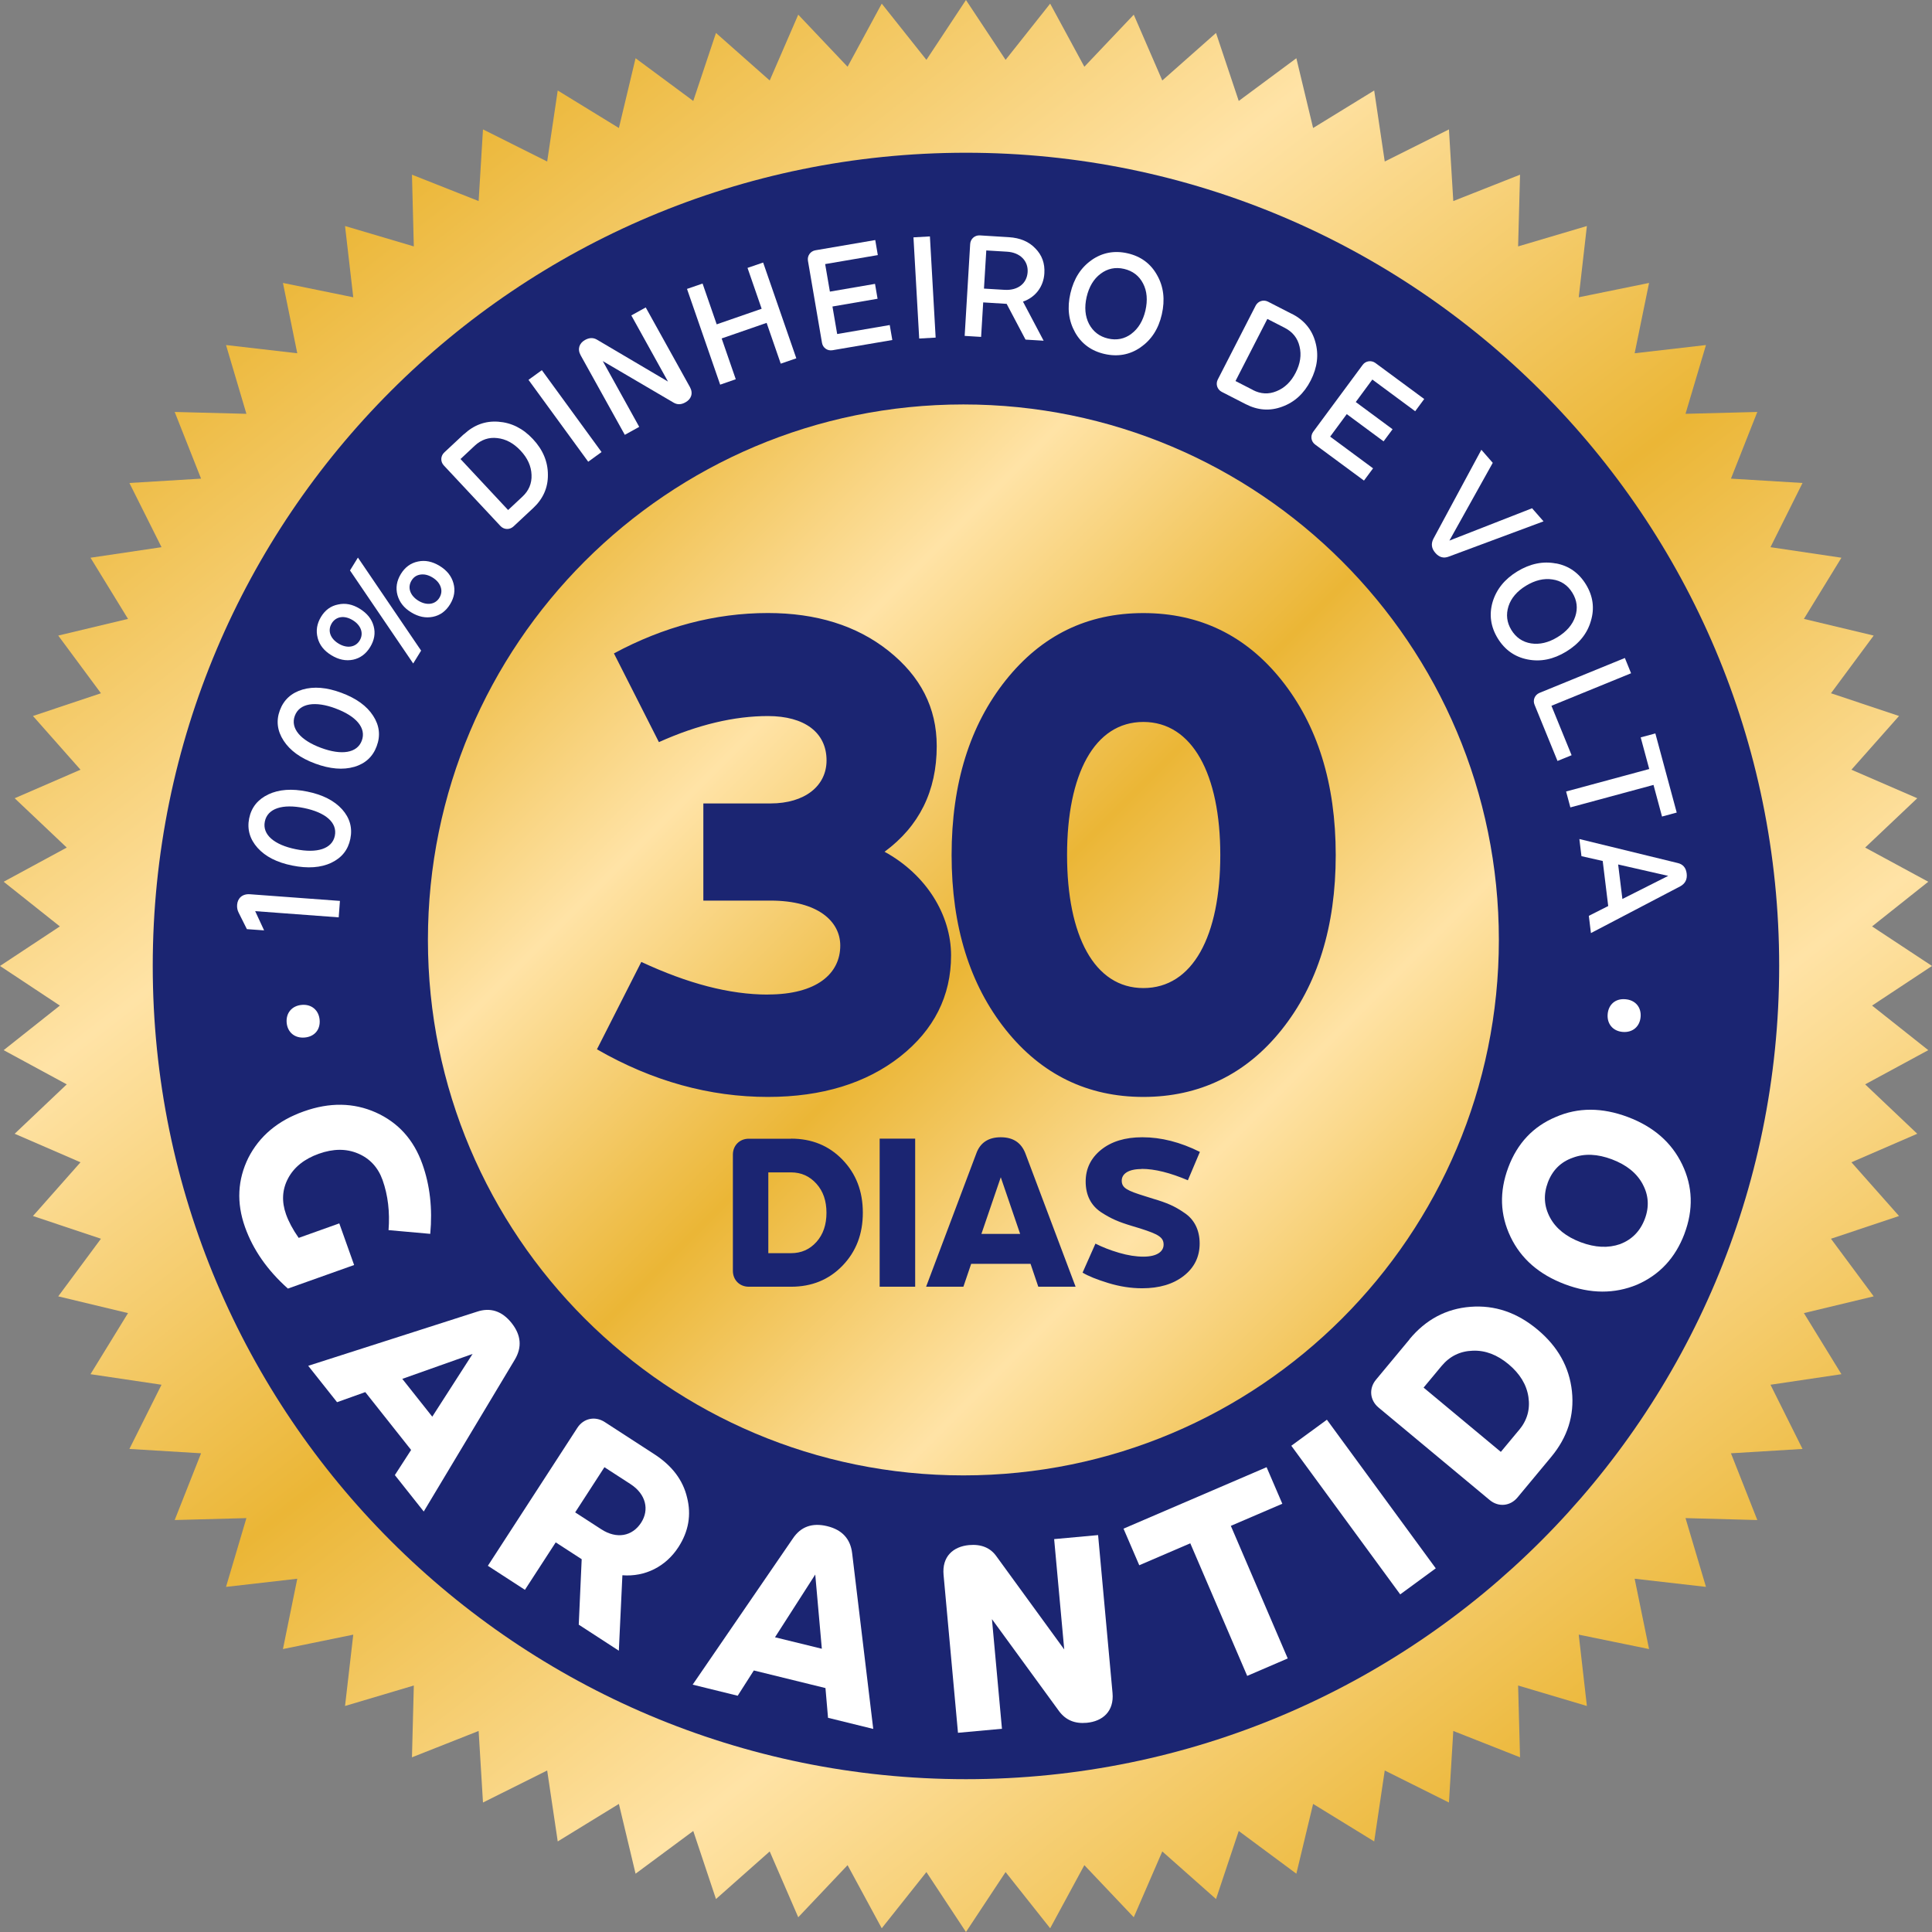 <svg xmlns="http://www.w3.org/2000/svg" width="100" height="100" viewBox="0 0 100 100" fill="none"><rect x="0" y="0" width="100" height="100" fill="#808080" stroke="none"/><g clip-path="url(#clip0_27_2)"><path d="M49.998 0L52.049 3.098L54.356 0.189L56.126 3.455L58.683 0.759L60.16 4.166L62.941 1.706L64.117 5.225L67.099 3.014L67.966 6.626L71.128 4.684L71.674 8.36L74.997 6.698L75.222 10.407L78.677 9.042L78.577 12.754L82.137 11.699L81.715 15.387L85.355 14.645L84.609 18.285L88.301 17.859L87.242 21.419L90.958 21.323L89.594 24.774L93.298 24.999L91.64 28.322L95.312 28.868L93.37 32.034L96.982 32.897L94.771 35.883L98.294 37.059L95.83 39.84L99.237 41.317L96.54 43.87L99.807 45.639L96.898 47.951L100 49.998L96.898 52.049L99.807 54.356L96.54 56.126L99.237 58.683L95.83 60.16L98.294 62.941L94.771 64.117L96.982 67.099L93.37 67.966L95.312 71.128L91.64 71.674L93.298 74.997L89.594 75.222L90.958 78.677L87.242 78.577L88.301 82.137L84.609 81.715L85.355 85.355L81.715 84.609L82.137 88.301L78.577 87.242L78.677 90.958L75.222 89.594L74.997 93.298L71.674 91.64L71.128 95.312L67.966 93.37L67.099 96.982L64.117 94.771L62.941 98.294L60.16 95.83L58.683 99.237L56.126 96.54L54.356 99.807L52.049 96.898L49.998 100L47.951 96.898L45.639 99.807L43.87 96.54L41.317 99.237L39.84 95.83L37.059 98.294L35.883 94.771L32.897 96.982L32.034 93.37L28.868 95.312L28.322 91.64L24.999 93.298L24.774 89.594L21.323 90.958L21.419 87.242L17.859 88.301L18.285 84.609L14.645 85.355L15.387 81.715L11.699 82.137L12.754 78.577L9.042 78.677L10.407 75.222L6.698 74.997L8.36 71.674L4.684 71.128L6.626 67.966L3.014 67.099L5.225 64.117L1.706 62.941L4.166 60.16L0.759 58.683L3.455 56.126L0.189 54.356L3.098 52.049L0 49.998L3.098 47.951L0.189 45.639L3.455 43.87L0.759 41.317L4.166 39.84L1.706 37.059L5.225 35.883L3.014 32.897L6.626 32.034L4.684 28.868L8.36 28.322L6.698 24.999L10.407 24.774L9.042 21.323L12.754 21.419L11.699 17.859L15.387 18.285L14.645 14.645L18.285 15.387L17.859 11.699L21.419 12.754L21.323 9.042L24.774 10.407L24.999 6.698L28.322 8.36L28.868 4.684L32.034 6.626L32.897 3.014L35.883 5.225L37.059 1.706L39.84 4.166L41.317 0.759L43.87 3.455L45.639 0.189L47.951 3.098L49.998 0Z" fill="url(#paint0_linear_27_2)"></path><path d="M49.998 92.09C73.245 92.09 92.09 73.245 92.09 49.998C92.09 26.751 73.245 7.906 49.998 7.906C26.751 7.906 7.906 26.751 7.906 49.998C7.906 73.245 26.751 92.09 49.998 92.09Z" fill="#1B2572"></path><path d="M49.865 76.366C65.173 76.366 77.581 63.957 77.581 48.65C77.581 33.343 65.173 20.934 49.865 20.934C34.558 20.934 22.149 33.343 22.149 48.65C22.149 63.957 34.558 76.366 49.865 76.366Z" fill="url(#paint1_linear_27_2)"></path><path d="M16.544 52.787C16.588 53.285 16.287 53.658 15.769 53.702C15.252 53.747 14.882 53.429 14.838 52.936C14.794 52.438 15.103 52.057 15.621 52.013C16.13 51.969 16.5 52.29 16.544 52.787Z" fill="white"></path><path d="M12.935 46.286L17.595 46.631L17.531 47.482L13.208 47.161L13.67 48.156L12.779 48.092L12.357 47.249C12.289 47.121 12.261 46.98 12.273 46.832C12.297 46.495 12.542 46.258 12.935 46.286Z" fill="white"></path><path d="M17.15 44.657C16.604 44.913 15.93 44.962 15.131 44.801C14.332 44.641 13.739 44.336 13.333 43.886C12.932 43.437 12.783 42.927 12.896 42.361C13.012 41.787 13.345 41.378 13.891 41.117C14.437 40.86 15.103 40.808 15.902 40.972C16.7 41.133 17.302 41.442 17.708 41.891C18.109 42.341 18.25 42.85 18.133 43.42C18.017 43.986 17.692 44.4 17.146 44.657H17.15ZM15.733 41.823C14.63 41.598 13.843 41.839 13.707 42.526C13.57 43.204 14.2 43.73 15.304 43.954C16.407 44.179 17.194 43.938 17.331 43.26C17.471 42.574 16.841 42.048 15.733 41.823Z" fill="white"></path><path d="M18.334 39.692C17.756 39.861 17.081 39.804 16.315 39.523C15.548 39.238 15.011 38.845 14.681 38.339C14.352 37.834 14.284 37.308 14.485 36.766C14.69 36.216 15.083 35.863 15.661 35.691C16.239 35.522 16.905 35.574 17.671 35.859C18.438 36.144 18.984 36.537 19.313 37.047C19.642 37.553 19.702 38.078 19.497 38.624C19.297 39.166 18.912 39.523 18.33 39.696L18.334 39.692ZM17.374 36.67C16.319 36.277 15.504 36.393 15.259 37.051C15.019 37.701 15.56 38.319 16.616 38.709C17.671 39.102 18.486 38.986 18.727 38.335C18.972 37.677 18.43 37.063 17.37 36.67H17.374Z" fill="white"></path><path d="M16.443 33.018C16.343 32.644 16.403 32.283 16.615 31.93C16.828 31.577 17.125 31.36 17.502 31.288C17.875 31.204 18.245 31.276 18.622 31.509C18.999 31.741 19.24 32.038 19.34 32.408C19.441 32.773 19.377 33.134 19.16 33.491C18.943 33.848 18.646 34.065 18.277 34.145C17.9 34.222 17.526 34.145 17.149 33.913C16.772 33.684 16.539 33.387 16.443 33.022V33.018ZM17.169 32.267C16.948 32.632 17.085 33.046 17.522 33.311C17.948 33.572 18.397 33.515 18.618 33.15C18.839 32.785 18.686 32.364 18.261 32.103C17.823 31.834 17.394 31.902 17.169 32.263V32.267ZM21.387 34.342L18.116 29.526L18.526 28.86L21.797 33.676L21.387 34.342ZM20.573 30.802C20.472 30.429 20.532 30.068 20.745 29.715C20.962 29.358 21.259 29.141 21.636 29.064C22.005 28.984 22.375 29.061 22.752 29.289C23.129 29.518 23.37 29.819 23.47 30.188C23.575 30.558 23.514 30.919 23.297 31.276C23.077 31.633 22.784 31.85 22.407 31.926C22.029 32.002 21.656 31.926 21.279 31.693C20.91 31.468 20.677 31.172 20.573 30.802ZM22.808 30.377C22.74 30.184 22.603 30.024 22.387 29.891C22.17 29.759 21.965 29.711 21.768 29.739C21.564 29.767 21.407 29.871 21.299 30.052C21.078 30.417 21.231 30.83 21.652 31.091C22.09 31.36 22.531 31.292 22.744 30.939C22.852 30.758 22.876 30.57 22.808 30.377Z" fill="white"></path><path d="M24.017 22.474C24.53 21.997 25.124 21.776 25.794 21.828C26.473 21.877 27.067 22.173 27.584 22.727C28.102 23.281 28.359 23.895 28.359 24.573C28.367 25.248 28.106 25.826 27.592 26.303L26.577 27.25C26.38 27.431 26.087 27.423 25.903 27.226L22.973 24.092C22.788 23.895 22.8 23.602 22.997 23.418L24.012 22.47L24.017 22.474ZM27.038 25.709C27.372 25.4 27.532 25.019 27.512 24.577C27.496 24.128 27.307 23.71 26.946 23.325C26.585 22.94 26.184 22.723 25.738 22.675C25.297 22.623 24.907 22.759 24.574 23.068L23.836 23.759L26.3 26.399L27.038 25.709Z" fill="white"></path><path d="M30.446 23.899L27.355 19.661L28.046 19.16L31.136 23.398L30.446 23.899Z" fill="white"></path><path d="M32.677 16.326L33.423 15.913L35.711 20.035C35.892 20.364 35.775 20.661 35.478 20.825C35.258 20.95 35.053 20.954 34.86 20.837L31.2 18.69L33.086 22.094L32.34 22.507L30.052 18.385C29.872 18.056 29.992 17.759 30.277 17.599C30.498 17.474 30.706 17.466 30.903 17.583L34.575 19.75L32.677 16.326Z" fill="white"></path><path d="M38.693 13.866L39.5 13.589L41.217 18.546L40.411 18.823L39.68 16.712L37.353 17.518L38.083 19.629L37.276 19.91L35.559 14.954L36.365 14.677L37.096 16.788L39.423 15.981L38.693 13.87V13.866Z" fill="white"></path><path d="M45.431 13.204L42.71 13.669L42.955 15.094L45.291 14.693L45.423 15.463L43.088 15.865L43.332 17.289L46.053 16.824L46.186 17.599L43.088 18.128C42.831 18.172 42.59 18.008 42.546 17.743L41.819 13.497C41.775 13.24 41.948 12.999 42.205 12.955L45.303 12.425L45.435 13.2L45.431 13.204Z" fill="white"></path><path d="M47.578 17.522L47.281 12.285L48.132 12.237L48.429 17.474L47.578 17.522Z" fill="white"></path><path d="M54.016 17.635L53.081 17.578L52.102 15.724H52.05L50.89 15.652L50.782 17.438L49.931 17.386L50.216 12.63C50.232 12.365 50.452 12.168 50.721 12.184L52.222 12.277C52.8 12.313 53.258 12.506 53.591 12.859C53.932 13.204 54.089 13.633 54.056 14.147C54.016 14.833 53.599 15.387 52.949 15.612L54.02 17.639L54.016 17.635ZM51.05 12.963L50.93 14.938L51.998 15.002C52.696 15.042 53.153 14.665 53.19 14.083C53.226 13.513 52.808 13.067 52.118 13.027L51.05 12.963Z" fill="white"></path><path d="M56.5 13.461C57.058 13.072 57.684 12.955 58.367 13.112C59.049 13.268 59.562 13.646 59.892 14.243C60.229 14.834 60.309 15.512 60.136 16.27C59.964 17.025 59.595 17.591 59.033 17.98C58.479 18.365 57.849 18.478 57.167 18.321C56.484 18.165 55.971 17.787 55.642 17.197C55.312 16.603 55.228 15.933 55.405 15.179C55.581 14.42 55.95 13.846 56.504 13.461H56.5ZM58.563 17.274C58.92 17.009 59.161 16.603 59.286 16.078C59.41 15.536 59.37 15.066 59.165 14.673C58.961 14.276 58.631 14.023 58.182 13.918C57.733 13.814 57.327 13.898 56.966 14.171C56.609 14.436 56.368 14.841 56.243 15.375C56.123 15.901 56.163 16.371 56.368 16.768C56.581 17.165 56.906 17.418 57.351 17.522C57.801 17.627 58.206 17.543 58.563 17.278V17.274Z" fill="white"></path><path d="M66.875 16.246C67.497 16.567 67.906 17.053 68.083 17.703C68.267 18.357 68.187 19.015 67.842 19.694C67.497 20.368 67.007 20.817 66.365 21.05C65.731 21.287 65.101 21.239 64.475 20.918L63.239 20.284C63.002 20.163 62.91 19.878 63.034 19.641L64.992 15.821C65.113 15.584 65.398 15.492 65.635 15.616L66.871 16.25L66.875 16.246ZM64.848 20.187C65.253 20.396 65.663 20.42 66.076 20.247C66.493 20.079 66.823 19.762 67.063 19.292C67.304 18.823 67.372 18.369 67.264 17.932C67.164 17.498 66.903 17.177 66.497 16.968L65.598 16.507L63.949 19.722L64.848 20.183V20.187Z" fill="white"></path><path d="M73.252 21.287L71.032 19.645L70.174 20.809L72.08 22.218L71.614 22.844L69.708 21.435L68.849 22.599L71.069 24.241L70.599 24.875L68.071 23.009C67.862 22.856 67.814 22.567 67.97 22.35L70.531 18.887C70.683 18.678 70.98 18.634 71.189 18.787L73.717 20.653L73.248 21.287H73.252Z" fill="white"></path><path d="M79.303 26.311L79.893 26.985L74.993 28.808C74.728 28.912 74.491 28.852 74.291 28.615C74.09 28.386 74.062 28.141 74.194 27.884L76.675 23.281L77.265 23.956L75.021 27.981L79.311 26.303L79.303 26.311Z" fill="white"></path><path d="M80.535 29.161C81.206 29.285 81.723 29.654 82.089 30.252C82.454 30.85 82.542 31.48 82.345 32.135C82.161 32.789 81.731 33.323 81.065 33.728C80.407 34.129 79.741 34.266 79.07 34.133C78.408 34.005 77.887 33.636 77.521 33.038C77.156 32.44 77.068 31.81 77.257 31.159C77.453 30.509 77.875 29.98 78.533 29.578C79.199 29.173 79.869 29.036 80.531 29.165L80.535 29.161ZM79.251 33.303C79.693 33.371 80.15 33.262 80.612 32.981C81.085 32.693 81.394 32.335 81.535 31.91C81.675 31.488 81.627 31.075 81.386 30.682C81.145 30.288 80.8 30.056 80.355 29.992C79.913 29.923 79.456 30.032 78.986 30.317C78.525 30.598 78.216 30.955 78.079 31.38C77.943 31.81 77.991 32.219 78.228 32.608C78.469 33.002 78.814 33.234 79.251 33.303Z" fill="white"></path><path d="M80.303 36.533L81.346 39.09L80.616 39.387L79.428 36.477C79.328 36.236 79.436 35.968 79.685 35.863L84.103 34.057L84.424 34.848L80.299 36.533H80.303Z" fill="white"></path><path d="M86.784 42.059L86.026 42.264L85.585 40.627L81.282 41.791L81.061 40.968L85.364 39.804L84.922 38.167L85.681 37.962L86.788 42.063L86.784 42.059Z" fill="white"></path><path d="M82.234 47.405L83.241 46.896L82.956 44.564L81.856 44.315L81.748 43.428L86.829 44.668C87.106 44.728 87.266 44.913 87.302 45.214C87.339 45.515 87.226 45.732 86.977 45.872L82.346 48.296L82.238 47.405H82.234ZM83.755 44.745L83.975 46.531L86.347 45.335L83.755 44.745Z" fill="white"></path><path d="M83.212 52.494C83.253 51.997 83.61 51.676 84.127 51.72C84.645 51.76 84.958 52.133 84.918 52.631C84.878 53.129 84.513 53.454 83.995 53.413C83.485 53.373 83.172 52.996 83.212 52.498V52.494Z" fill="white"></path><path d="M17.563 63.326L18.329 65.477L14.902 66.697C13.842 65.75 13.1 64.691 12.682 63.515C12.233 62.255 12.297 61.059 12.855 59.927C13.429 58.803 14.384 58 15.72 57.527C17.057 57.049 18.301 57.069 19.449 57.579C20.609 58.101 21.411 58.984 21.861 60.248C22.254 61.347 22.391 62.556 22.27 63.864L20.111 63.671C20.183 62.74 20.083 61.869 19.802 61.079C19.569 60.424 19.14 59.963 18.534 59.706C17.928 59.449 17.258 59.449 16.503 59.718C15.749 59.987 15.219 60.412 14.91 60.994C14.601 61.576 14.573 62.202 14.806 62.856C14.938 63.226 15.155 63.639 15.46 64.073L17.563 63.322V63.326Z" fill="white"></path><path d="M20.436 76.353L21.279 75.049L18.907 72.055L17.446 72.577L15.953 70.694L24.678 67.897C25.376 67.66 25.982 67.853 26.48 68.479C26.978 69.105 27.026 69.739 26.645 70.377L21.933 78.236L20.44 76.353H20.436ZM20.825 71.373L22.374 73.327L24.461 70.08L20.825 71.369V71.373Z" fill="white"></path><path d="M29.956 84.095L30.108 80.704L28.764 79.833L27.17 82.289L25.252 81.045L29.883 73.905C30.204 73.408 30.802 73.283 31.3 73.604L33.869 75.27C34.784 75.864 35.349 76.606 35.562 77.509C35.791 78.408 35.642 79.267 35.113 80.082C34.462 81.085 33.391 81.627 32.215 81.535L32.031 85.44L29.96 84.095H29.956ZM31.284 75.944L29.771 78.28L31.128 79.159C31.922 79.672 32.725 79.52 33.182 78.818C33.62 78.147 33.435 77.341 32.645 76.823L31.288 75.944H31.284Z" fill="white"></path><path d="M42.859 88.919L42.726 87.374L39.018 86.463L38.183 87.771L35.852 87.197L41.033 79.64C41.442 79.022 42.036 78.805 42.815 78.994C43.593 79.183 44.019 79.656 44.107 80.395L45.199 89.489L42.867 88.915L42.859 88.919ZM40.114 84.745L42.538 85.339L42.197 81.498L40.114 84.745Z" fill="white"></path><path d="M54.562 79.664L56.837 79.456L57.584 87.627C57.672 88.582 57.07 89.096 56.248 89.172C55.633 89.228 55.168 89.035 54.823 88.578L51.343 83.806L51.861 89.481L49.585 89.689L48.839 81.518C48.751 80.563 49.337 80.049 50.159 79.973C50.785 79.917 51.267 80.11 51.584 80.567L55.084 85.375L54.562 79.66V79.664Z" fill="white"></path><path d="M65.558 75.94L66.373 77.834L63.708 78.978L66.653 85.841L64.555 86.744L61.609 79.881L58.968 81.017L58.153 79.123L65.562 75.94H65.558Z" fill="white"></path><path d="M72.473 82.522L66.838 74.832L68.68 73.484L74.315 81.177L72.473 82.526V82.522Z" fill="white"></path><path d="M72.955 69.318C73.802 68.299 74.853 67.737 76.113 67.64C77.373 67.544 78.517 67.933 79.577 68.816C80.636 69.699 81.226 70.755 81.363 72.011C81.495 73.267 81.134 74.399 80.283 75.418L78.545 77.509C78.168 77.963 77.558 78.019 77.105 77.641L71.353 72.854C70.9 72.476 70.844 71.866 71.221 71.413L72.959 69.322L72.955 69.318ZM78.618 74.029C79.047 73.516 79.207 72.95 79.111 72.308C79.015 71.666 78.666 71.1 78.08 70.61C77.494 70.124 76.888 69.888 76.234 69.912C75.584 69.932 75.046 70.189 74.616 70.703L73.685 71.822L77.683 75.149L78.614 74.029H78.618Z" fill="white"></path><path d="M87.186 63.864C86.712 65.116 85.894 65.987 84.738 66.493C83.57 66.978 82.326 66.974 80.997 66.472C79.669 65.971 78.73 65.156 78.188 64.024C77.638 62.877 77.598 61.685 78.068 60.428C78.537 59.172 79.36 58.305 80.524 57.816C81.684 57.31 82.928 57.318 84.256 57.816C85.585 58.317 86.524 59.132 87.073 60.28C87.615 61.412 87.659 62.604 87.186 63.86V63.864ZM85.027 61.295C84.714 60.713 84.184 60.292 83.433 60.007C82.683 59.726 82.009 59.694 81.399 59.927C80.785 60.143 80.355 60.573 80.118 61.199C79.878 61.837 79.918 62.443 80.231 63.025C80.536 63.591 81.066 64.012 81.816 64.297C82.567 64.578 83.241 64.61 83.859 64.394C84.465 64.161 84.894 63.731 85.135 63.093C85.372 62.467 85.332 61.861 85.027 61.299V61.295Z" fill="white"></path><path d="M59.088 60.501C59.774 60.501 60.565 60.702 61.484 61.091L62.106 59.622C61.091 59.116 60.099 58.864 59.128 58.864C58.229 58.864 57.523 59.084 56.985 59.518C56.455 59.951 56.194 60.501 56.194 61.155C56.194 61.861 56.467 62.391 56.985 62.74C57.503 63.078 57.892 63.246 58.602 63.459L59.024 63.587C59.955 63.884 60.228 64.041 60.228 64.422C60.228 64.771 59.899 65.044 59.184 65.044C58.803 65.044 58.382 64.98 57.916 64.843C57.451 64.707 57.049 64.546 56.7 64.37L56.034 65.871C56.331 66.051 56.772 66.228 57.362 66.409C57.952 66.589 58.534 66.681 59.116 66.681C60.003 66.681 60.721 66.469 61.271 66.039C61.821 65.61 62.094 65.048 62.094 64.362C62.094 63.675 61.821 63.118 61.303 62.777C60.798 62.427 60.404 62.259 59.698 62.05L59.265 61.914C58.346 61.629 58.061 61.492 58.061 61.111C58.061 60.762 58.398 60.509 59.084 60.509L59.088 60.501ZM39.744 51.479C37.753 51.479 35.59 50.905 33.194 49.789L30.898 54.312C33.768 55.966 36.738 56.777 39.744 56.777C42.545 56.777 44.841 56.066 46.595 54.686C48.348 53.301 49.227 51.547 49.227 49.452C49.227 47.357 47.943 45.266 45.784 44.087C47.574 42.77 48.485 40.948 48.485 38.616C48.485 36.626 47.642 35.004 45.989 33.688C44.335 32.372 42.24 31.73 39.744 31.73C37.011 31.73 34.342 32.44 31.777 33.82L34.105 38.412C36.132 37.501 38.022 37.063 39.744 37.063C41.634 37.063 42.782 37.906 42.782 39.359C42.782 40.675 41.666 41.586 39.88 41.586H36.405V46.615H39.88C42.344 46.615 43.492 47.694 43.492 48.943C43.492 50.395 42.276 51.475 39.748 51.475L39.744 51.479ZM40.944 58.94H38.757C38.283 58.94 37.934 59.289 37.934 59.763V65.778C37.934 66.252 38.283 66.601 38.757 66.601H40.944C42.011 66.601 42.898 66.244 43.605 65.514C44.311 64.783 44.66 63.876 44.66 62.769C44.66 61.661 44.311 60.754 43.605 60.023C42.898 59.293 42.011 58.936 40.944 58.936V58.94ZM42.26 64.282C41.911 64.671 41.478 64.864 40.94 64.864H39.768V60.682H40.94C41.478 60.682 41.911 60.882 42.26 61.272C42.609 61.661 42.778 62.158 42.778 62.773C42.778 63.387 42.609 63.892 42.26 64.282ZM66.336 35.209C64.478 32.881 62.082 31.733 59.18 31.733C56.279 31.733 53.915 32.881 52.057 35.209C50.203 37.537 49.255 40.543 49.255 44.255C49.255 47.967 50.203 50.973 52.057 53.301C53.915 55.629 56.311 56.777 59.18 56.777C62.05 56.777 64.478 55.629 66.336 53.301C68.194 50.973 69.137 47.967 69.137 44.255C69.137 40.543 68.19 37.537 66.336 35.209ZM59.18 51.142C56.648 51.142 55.231 48.441 55.231 44.255C55.231 40.069 56.648 37.368 59.18 37.368C61.713 37.368 63.162 40.069 63.162 44.255C63.162 48.441 61.745 51.142 59.18 51.142ZM45.531 66.601H47.369V58.936H45.531V66.601ZM51.8 58.864C51.158 58.864 50.732 59.148 50.532 59.706L47.935 66.601H49.865L50.267 65.417H53.341L53.742 66.601H55.673L53.076 59.706C52.863 59.148 52.442 58.864 51.8 58.864ZM50.797 63.868L51.8 60.934L52.803 63.868H50.797Z" fill="#1B2572"></path></g><defs><linearGradient id="paint0_linear_27_2" x1="18.798" y1="10.021" x2="81.92" y2="90.902" gradientUnits="userSpaceOnUse"><stop stop-color="#EBB636"></stop><stop offset="0.25" stop-color="#FFE3A6"></stop><stop offset="0.5" stop-color="#EBB636"></stop><stop offset="0.75" stop-color="#FFE3A6"></stop><stop offset="1" stop-color="#EBB636"></stop></linearGradient><linearGradient id="paint1_linear_27_2" x1="27.563" y1="26.348" x2="73.404" y2="72.184" gradientUnits="userSpaceOnUse"><stop stop-color="#EBB636"></stop><stop offset="0.25" stop-color="#FFE3A6"></stop><stop offset="0.5" stop-color="#EBB636"></stop><stop offset="0.75" stop-color="#FFE3A6"></stop><stop offset="1" stop-color="#EBB636"></stop></linearGradient><clipPath id="clip0_27_2"><rect width="100" height="100" fill="white"></rect></clipPath></defs></svg>